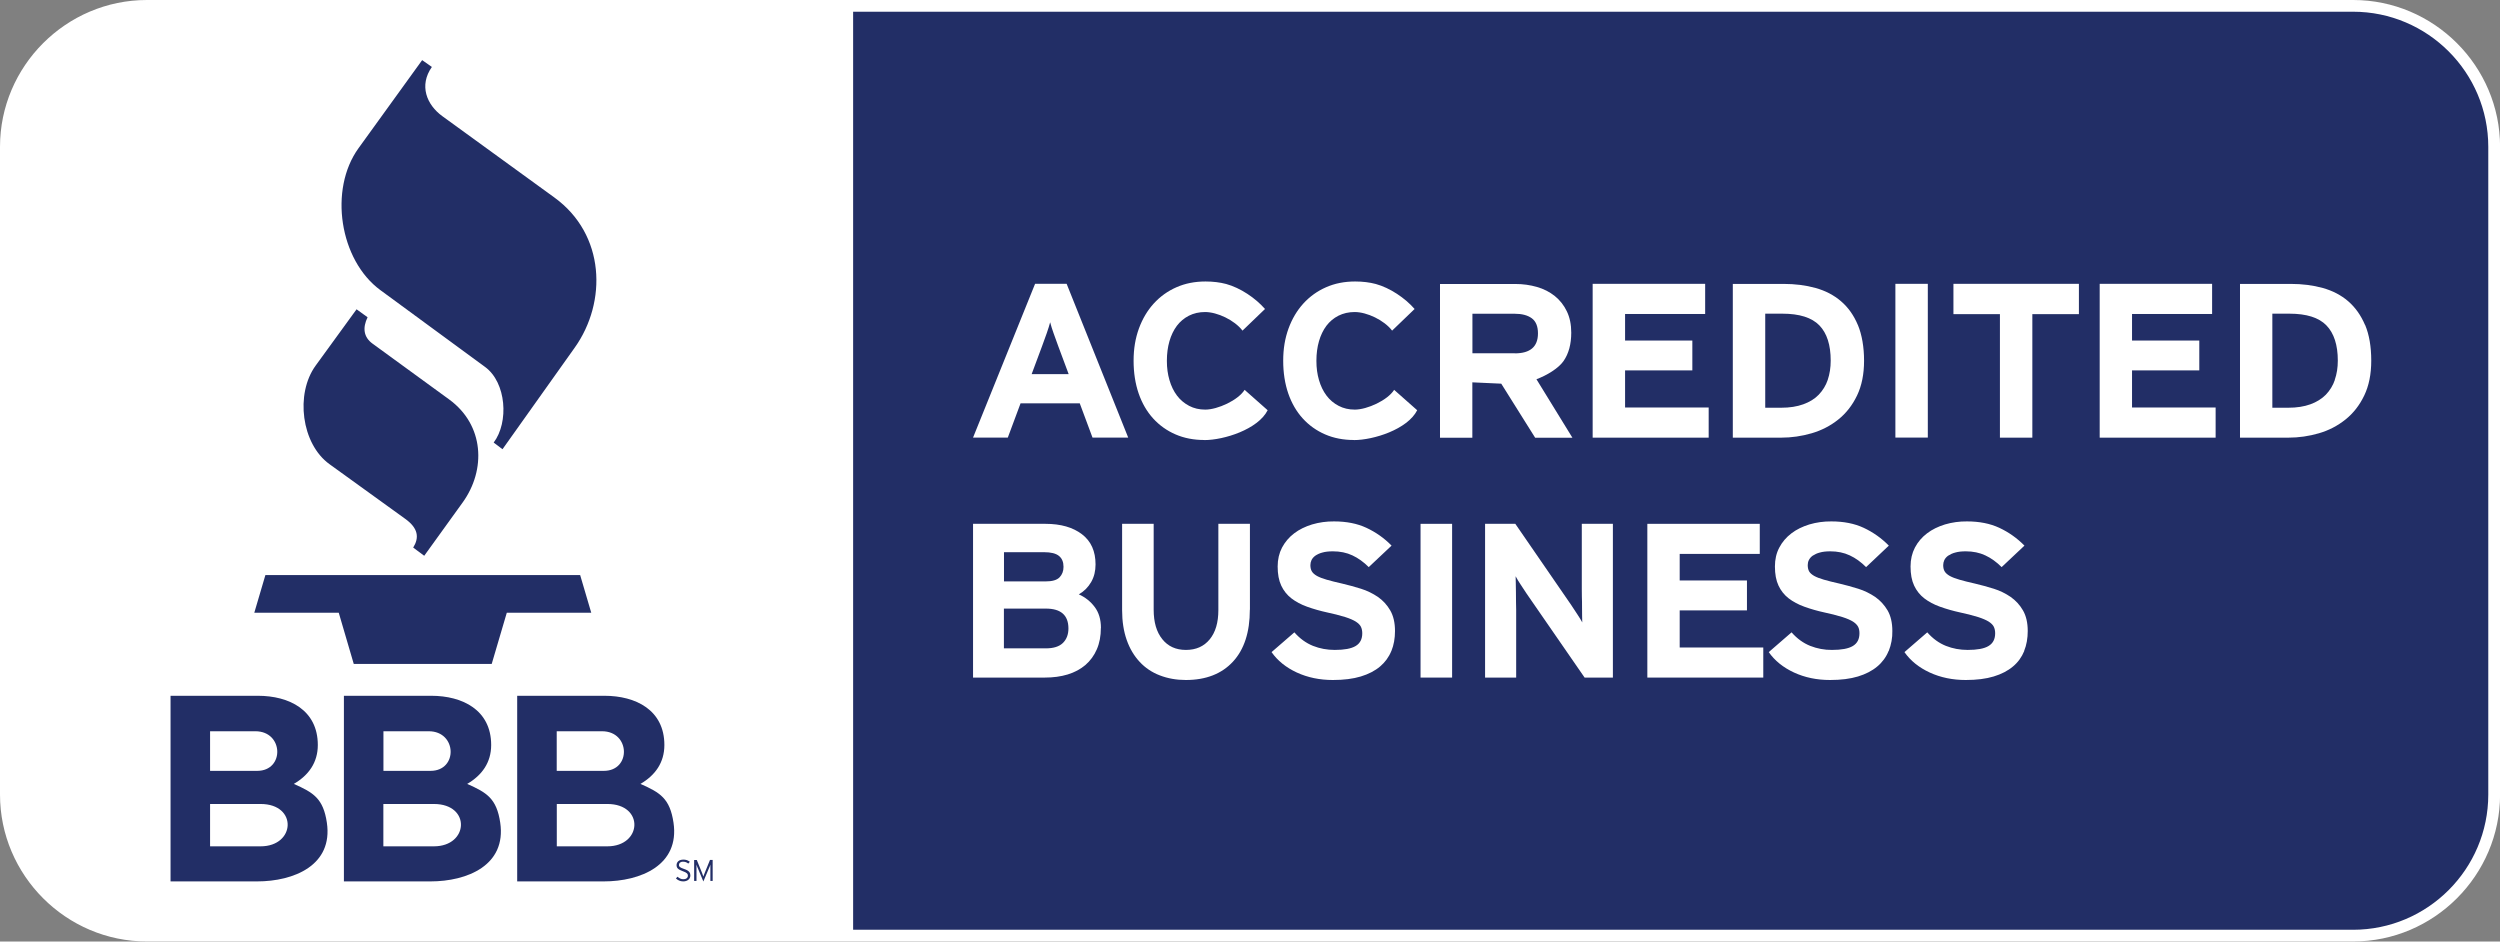 <?xml version="1.0" encoding="UTF-8"?><svg id="Layer_2" xmlns="http://www.w3.org/2000/svg" viewBox="0 0 320 120.52"><rect x="0" y="0" width="320" height="120.52" fill="#808080" stroke="none"/><defs><style>.cls-1,.cls-2{fill-rule:evenodd;}.cls-1,.cls-3{fill:#fff;}.cls-4,.cls-2{fill:#222e66;}</style></defs><g id="Layer_1-2"><path class="cls-4" d="M18.81.75h282.39c9.97,0,18.06,8.09,18.06,18.06v82.9c0,9.97-8.09,18.06-18.06,18.06H18.81c-9.97,0-18.06-8.09-18.06-18.06V18.81C.75,8.84,8.84.75,18.81.75Z"/><path class="cls-3" d="M301.19,1.5c9.54,0,17.31,7.76,17.31,17.3v82.9c0,9.54-7.76,17.31-17.31,17.31H18.81c-9.54,0-17.31-7.76-17.31-17.31V18.8C1.5,9.26,9.26,1.5,18.81,1.5h282.39M301.19,0H18.81C8.46,0,0,8.46,0,18.8v82.9c0,10.34,8.46,18.81,18.81,18.81h282.39c10.34,0,18.81-8.46,18.81-18.81V18.8c0-10.34-8.46-18.8-18.81-18.8h0Z"/><path class="cls-1" d="M109.19,119.23H18.81c-9.63,0-17.51-7.88-17.51-17.51V18.81C1.29,9.17,9.17,1.29,18.81,1.29h90.39v117.93Z"/><path class="cls-2" d="M45.64,39.59l-5.24,7.21c-2.63,3.62-1.82,10.02,1.77,12.61l9.71,7.01c1.66,1.2,1.8,2.39,1.01,3.67l1.41,1.05,4.91-6.81c3.04-4.21,2.77-9.94-1.73-13.21l-9.79-7.13c-1.17-.85-1.29-2.04-.64-3.38l-1.41-1.02Z"/><path class="cls-2" d="M54.04,7.69l-8.15,11.28c-3.82,5.29-2.43,14.32,2.79,18.16l13.41,9.84c2.72,1.99,3.07,7.07,1.1,9.68l1.13.85,9.25-13.01c4.15-5.84,3.91-14.48-2.61-19.21l-14.34-10.41c-2.01-1.46-3.01-3.93-1.34-6.3l-1.24-.87Z"/><polygon class="cls-2" points="32.55 78.43 43.36 78.43 45.28 84.98 62.94 84.98 64.87 78.43 75.68 78.43 74.26 73.61 33.97 73.61 32.55 78.43"/><path class="cls-2" d="M41.84,105.31c-.46-3.11-1.72-3.86-4.23-4.97,1.9-1.11,3.07-2.74,3.07-4.98,0-4.48-3.67-6.3-7.67-6.3h-11.18v23.76h11.07c4.73,0,9.74-2.07,8.94-7.51ZM26.89,93.6h5.8c3.63,0,3.76,5.07.23,5.07h-6.03v-5.07ZM33.36,108.33h-6.47v-5.42h6.47c4.76,0,4.47,5.42,0,5.42Z"/><path class="cls-2" d="M64.03,105.31c-.46-3.11-1.72-3.86-4.23-4.97,1.9-1.11,3.07-2.74,3.07-4.98,0-4.48-3.67-6.3-7.67-6.3h-11.18v23.76h11.07c4.73,0,9.74-2.07,8.94-7.51ZM49.08,93.6h5.8c3.63,0,3.76,5.07.23,5.07h-6.03v-5.07ZM55.55,108.33h-6.48v-5.42h6.47c4.76,0,4.47,5.42,0,5.42Z"/><path class="cls-2" d="M86.21,105.31c-.46-3.11-1.71-3.86-4.23-4.97,1.9-1.11,3.06-2.74,3.06-4.98,0-4.48-3.67-6.3-7.67-6.3h-11.17v23.76h11.07c4.73,0,9.74-2.07,8.94-7.51ZM71.26,93.6h5.8c3.63,0,3.76,5.07.23,5.07h-6.03v-5.07ZM77.74,108.33h-6.47v-5.42h6.47c4.76,0,4.47,5.42,0,5.42Z"/><path class="cls-2" d="M88.36,112.04c0-.09-.01-.18-.04-.26-.03-.08-.07-.15-.13-.21-.07-.07-.15-.13-.24-.18-.12-.06-.25-.12-.38-.16-.11-.04-.23-.08-.34-.13-.07-.03-.14-.07-.2-.12-.04-.03-.07-.08-.1-.13-.02-.05-.02-.1-.02-.15,0-.11.04-.21.12-.28.05-.04.11-.07.17-.09.08-.02.16-.04.24-.03.12,0,.25.02.36.06.1.04.2.1.3.18l.2-.23c-.11-.09-.24-.16-.37-.21-.15-.05-.31-.08-.47-.07-.13,0-.25.02-.35.05-.1.03-.19.07-.27.14-.15.12-.24.31-.24.5,0,.1.01.18.04.26.03.08.07.14.13.2.06.06.15.12.25.17l.37.16.32.13.2.13s.09.09.11.14c.02.05.03.11.03.17,0,.13-.05.26-.16.34-.13.09-.28.13-.44.12-.14,0-.27-.03-.39-.09-.12-.06-.24-.14-.34-.23l-.2.22c.11.11.25.2.4.27.16.07.33.11.52.11.15,0,.28-.02.39-.06.11-.03.2-.09.29-.16.08-.06.14-.15.18-.24.04-.09.07-.19.07-.29h0Z"/><path class="cls-2" d="M91.22,112.75v-2.68h-.34l-.65,1.6-.05.13-.06.15-.05.14s-.03.07-.04.11l-.04-.11-.05-.13-.05-.15-.05-.13-.65-1.6h-.34v2.68h.3v-2.1s.02.06.03.1l.04.11.04.12.05.11.72,1.73.73-1.73.05-.11.05-.12.04-.11.03-.1v2.1h.29Z"/><polygon class="cls-1" points="203.86 36.33 218.26 36.33 218.26 40.19 208.01 40.19 208.01 43.59 216.62 43.59 216.62 47.41 208.01 47.41 208.01 52.16 218.71 52.16 218.71 56.02 203.86 56.02 203.86 36.33"/><path class="cls-1" d="M159.98,78.04c0,2.87-.72,5.09-2.16,6.65-1.44,1.56-3.46,2.35-6.03,2.35-1.21,0-2.32-.2-3.33-.59-.98-.37-1.87-.96-2.58-1.73-.71-.76-1.27-1.69-1.66-2.8-.39-1.11-.59-2.38-.59-3.82v-11.05h4.04v10.99c0,1.6.36,2.85,1.1,3.77.73.92,1.74,1.38,3.03,1.38s2.3-.45,3.04-1.35c.74-.9,1.11-2.15,1.11-3.74v-11.05h4.04v10.99h0Z"/><path class="cls-1" d="M154.16,56.32c-1.36,0-2.6-.24-3.7-.72-1.09-.47-2.06-1.16-2.86-2.04-.8-.88-1.42-1.95-1.85-3.19-.43-1.25-.65-2.65-.65-4.2s.23-2.87.68-4.12c.46-1.25,1.09-2.31,1.9-3.2.81-.89,1.8-1.6,2.9-2.08,1.13-.5,2.37-.74,3.73-.74.96,0,1.85.11,2.64.32,1.82.5,3.74,1.79,4.97,3.2l-2.88,2.77c-1.03-1.35-3.23-2.38-4.79-2.38-.77,0-1.46.16-2.07.47-.61.31-1.12.74-1.54,1.29-.41.55-.73,1.21-.95,1.97-.22.76-.33,1.6-.33,2.52s.11,1.7.33,2.46c.22.76.54,1.42.96,1.98.41.55.95,1,1.56,1.32.61.32,1.3.48,2.07.48,1.57,0,4.19-1.19,5.03-2.53l2.95,2.61c-1.24,2.45-5.59,3.82-8.1,3.82h0Z"/><path class="cls-1" d="M178.09,83.33c-.31.77-.81,1.45-1.44,1.98-.65.55-1.48.98-2.47,1.28-.99.3-2.18.45-3.57.45-1.69,0-3.23-.32-4.62-.96-1.38-.64-2.46-1.51-3.23-2.61l2.92-2.53c.71.81,1.51,1.38,2.38,1.73.88.35,1.81.52,2.79.52,1.21,0,2.1-.16,2.67-.5.57-.34.85-.88.85-1.63,0-.29-.05-.57-.17-.83-.11-.23-.33-.45-.65-.66-.32-.2-.77-.4-1.37-.59-.76-.23-1.53-.43-2.31-.59-.87-.19-1.72-.43-2.56-.73-.78-.28-1.45-.64-2.01-1.07-.56-.43-1-.99-1.3-1.63-.31-.66-.46-1.47-.46-2.45,0-.9.19-1.71.56-2.42.38-.71.9-1.33,1.55-1.82.65-.5,1.42-.87,2.29-1.14.91-.27,1.86-.4,2.82-.39,1.58,0,2.96.27,4.14.82,1.2.56,2.3,1.33,3.22,2.28l-2.92,2.75c-.65-.65-1.36-1.16-2.09-1.5-.74-.35-1.58-.52-2.5-.52-.54,0-.99.05-1.36.16-.32.08-.62.22-.89.4-.23.17-.39.36-.49.57-.09.2-.14.42-.14.64,0,.32.06.59.19.8.12.21.34.4.65.58.31.17.72.33,1.24.48.52.15,1.18.32,1.99.5.81.19,1.61.41,2.41.66.77.24,1.5.6,2.17,1.05.64.45,1.18,1.04,1.57,1.72.4.69.61,1.57.61,2.64,0,.93-.15,1.79-.46,2.55h0Z"/><path class="cls-1" d="M173.31,56.32c-1.36,0-2.6-.24-3.7-.72-1.09-.47-2.06-1.16-2.86-2.04-.8-.88-1.42-1.95-1.85-3.19-.43-1.25-.65-2.65-.65-4.2s.23-2.87.68-4.12c.46-1.25,1.09-2.31,1.9-3.2.81-.89,1.8-1.6,2.9-2.08,1.13-.5,2.37-.74,3.73-.74.97,0,1.85.11,2.64.32,1.82.5,3.74,1.79,4.97,3.2l-2.88,2.77c-1.03-1.35-3.23-2.38-4.79-2.38-.77,0-1.46.16-2.08.47-.61.31-1.12.74-1.54,1.29-.41.55-.73,1.21-.95,1.97-.22.76-.33,1.6-.33,2.52s.11,1.7.33,2.46c.22.76.54,1.42.96,1.98.41.55.94,1,1.56,1.32.61.32,1.3.48,2.07.48,1.57,0,4.19-1.19,5.03-2.53l2.95,2.61c-1.24,2.45-5.59,3.82-8.1,3.82h0Z"/><rect class="cls-3" x="181.83" y="67.05" width="4.04" height="19.68"/><path class="cls-1" d="M206.44,86.73h-3.61l-7.42-10.74-.79-1.2c-.22-.33-.43-.67-.62-1.03l.02.83c.01.37.02.77.02,1.2s0,.83.01,1.24c.01.41.02.76.02,1.04v8.66h-3.98v-19.68h3.87l7.16,10.4.79,1.2c.28.42.49.76.62,1.02l-.02-.83c0-.39-.01-.78-.01-1.17,0-.43,0-.85-.02-1.26,0-.35-.01-.69-.01-1.04v-8.32h3.98v19.68Z"/><polygon class="cls-1" points="225.7 86.73 210.86 86.73 210.86 67.05 225.25 67.05 225.25 70.9 215 70.9 215 74.3 223.61 74.3 223.61 78.13 215 78.13 215 82.88 225.7 82.88 225.7 86.73"/><path class="cls-1" d="M241.74,83.33c-.31.77-.81,1.45-1.45,1.98-.65.55-1.48.98-2.47,1.28-.99.3-2.18.45-3.57.45-1.7,0-3.23-.32-4.62-.96-1.38-.64-2.46-1.51-3.23-2.61l2.92-2.53c.71.81,1.51,1.38,2.38,1.73.89.35,1.83.53,2.79.52,1.21,0,2.1-.16,2.67-.5.57-.34.85-.88.85-1.63,0-.32-.05-.6-.17-.83-.12-.23-.33-.45-.65-.66-.32-.2-.77-.4-1.37-.59-.76-.23-1.53-.43-2.31-.59-.87-.19-1.72-.43-2.55-.73-.78-.28-1.45-.64-2.01-1.07-.56-.43-1-.99-1.3-1.63-.31-.66-.46-1.47-.46-2.45,0-.9.18-1.71.56-2.42.37-.71.9-1.33,1.55-1.82.65-.5,1.42-.87,2.29-1.14.91-.27,1.86-.4,2.82-.39,1.58,0,2.96.27,4.14.82,1.2.56,2.29,1.33,3.22,2.28l-2.91,2.75c-.65-.65-1.35-1.16-2.09-1.5-.74-.35-1.58-.52-2.49-.52-.54,0-.99.05-1.36.16-.32.08-.62.22-.9.4-.21.15-.38.34-.49.57-.1.2-.14.42-.14.64,0,.32.06.59.18.8.12.21.34.4.65.58.31.17.72.33,1.24.48.52.15,1.18.32,1.99.5.81.19,1.61.41,2.41.66.77.24,1.5.6,2.17,1.05.64.45,1.18,1.04,1.58,1.72.4.69.61,1.57.61,2.64.02.87-.14,1.74-.46,2.55h0Z"/><rect class="cls-3" x="242.61" y="36.33" width="4.15" height="19.68"/><path class="cls-1" d="M259.1,83.33c-.31.77-.8,1.45-1.44,1.98-.65.55-1.48.98-2.47,1.28-.99.3-2.18.45-3.57.45-1.69,0-3.23-.32-4.62-.96-1.38-.64-2.46-1.51-3.23-2.61l2.92-2.53c.71.81,1.51,1.38,2.38,1.73.88.35,1.81.52,2.79.52,1.21,0,2.11-.16,2.67-.5.57-.34.85-.88.85-1.63,0-.32-.06-.6-.17-.83s-.33-.45-.65-.66c-.32-.2-.78-.4-1.37-.59-.76-.23-1.53-.43-2.31-.59-.87-.19-1.72-.43-2.56-.73-.78-.28-1.45-.64-2.01-1.07-.56-.43-1-.99-1.3-1.63-.31-.66-.46-1.47-.46-2.45,0-.9.19-1.71.56-2.42.37-.71.9-1.33,1.55-1.82.65-.5,1.42-.87,2.29-1.14.91-.27,1.86-.4,2.82-.39,1.58,0,2.96.27,4.14.82,1.2.56,2.29,1.33,3.22,2.28l-2.92,2.75c-.65-.65-1.35-1.16-2.09-1.5-.74-.35-1.58-.52-2.5-.52-.54,0-.99.05-1.36.16-.32.08-.62.22-.9.4-.21.15-.38.34-.49.57-.09.2-.14.42-.14.64,0,.32.06.59.19.8.12.21.34.4.65.58.31.17.72.33,1.24.48.52.15,1.18.32,1.99.5.81.19,1.61.41,2.41.66.77.24,1.5.6,2.16,1.05.64.45,1.18,1.04,1.57,1.72.4.69.61,1.57.61,2.64,0,.93-.15,1.79-.46,2.55h0Z"/><polygon class="cls-1" points="266.09 40.21 260.14 40.21 260.14 56.02 255.99 56.02 255.99 40.21 250.04 40.21 250.04 36.33 266.1 36.33 266.1 40.21 266.09 40.21"/><polygon class="cls-1" points="283.6 56.02 268.76 56.02 268.76 36.33 283.15 36.33 283.15 40.19 272.9 40.19 272.9 43.59 281.51 43.59 281.51 47.41 272.9 47.41 272.9 52.16 283.6 52.16 283.6 56.02"/><path class="cls-1" d="M196.67,48.54c1.32-.49,2.8-1.38,3.46-2.32.66-.95.99-2.16.99-3.64,0-1.05-.19-1.96-.57-2.74-.36-.76-.89-1.43-1.54-1.95-.65-.52-1.41-.91-2.28-1.16-.87-.25-1.79-.38-2.75-.38h-9.66v19.68h4.14v-7.09l3.7.17,4.34,6.92h4.77l-4.6-7.48ZM193.89,45.22h-5.42v-5.06h5.42c.92,0,1.65.19,2.18.58.52.38.79,1.03.79,1.93,0,1.71-.99,2.56-2.96,2.56Z"/><path class="cls-1" d="M140.92,80.38c0-1.09-.27-1.99-.81-2.7-.53-.7-1.22-1.25-2.02-1.6.66-.38,1.2-.92,1.58-1.58.38-.66.56-1.41.56-2.25,0-1.69-.57-2.97-1.73-3.86-1.16-.89-2.72-1.34-4.68-1.34h-9.27v19.68h9.18c1.08,0,2.05-.13,2.94-.4.88-.27,1.64-.68,2.26-1.21.63-.54,1.13-1.23,1.46-2h0c.35-.8.52-1.71.52-2.74ZM128.5,70.68h5.14c.89,0,1.52.16,1.91.48.39.32.58.78.58,1.4,0,.54-.17.99-.51,1.34h0c-.34.35-.93.52-1.77.52h-5.34v-3.74ZM136.05,82.3c-.47.46-1.2.69-2.18.69h-5.37v-5.09h5.37c1.92,0,2.88.84,2.89,2.53,0,.79-.24,1.41-.71,1.87Z"/><path class="cls-1" d="M237.81,41.61c-.52-1.25-1.24-2.26-2.16-3.05-.92-.79-2-1.35-3.26-1.7-1.26-.35-2.62-.52-4.1-.52h-6.49v19.68h6.19c1.32,0,2.63-.19,3.9-.56,1.24-.36,2.4-.95,3.41-1.76,1-.8,1.8-1.82,2.4-3.07.6-1.25.9-2.73.9-4.46s-.27-3.32-.79-4.57ZM233.95,48.63c-.24.71-.64,1.36-1.16,1.9-.51.53-1.17.93-1.97,1.22-.8.29-1.74.44-2.83.44h-2.04v-12.04h2.19c2.19,0,3.77.5,4.74,1.5.97,1,1.45,2.51,1.45,4.51,0,.9-.13,1.72-.38,2.46Z"/><path class="cls-1" d="M136.52,36.33h-4.03l-7.94,19.68h4.45l1.63-4.38h7.58l1.63,4.38h4.57l-7.88-19.68ZM132.05,47.89l1.33-3.57c.21-.56.41-1.12.61-1.69.19-.55.33-1,.43-1.38.12.47.27.93.43,1.38.2.57.4,1.13.61,1.69l1.33,3.57h-4.74Z"/><path class="cls-1" d="M302.73,41.61c-.53-1.25-1.25-2.26-2.16-3.05-.92-.79-2-1.35-3.26-1.7-1.26-.35-2.62-.52-4.1-.52h-6.49v19.68h6.2c1.32,0,2.63-.19,3.9-.56,1.24-.36,2.39-.95,3.4-1.76,1-.8,1.8-1.82,2.4-3.07h0c.6-1.25.9-2.73.9-4.46,0-1.8-.26-3.32-.78-4.57ZM298.86,48.63c-.24.71-.64,1.36-1.16,1.9-.52.52-1.17.93-1.97,1.22-.8.29-1.74.44-2.83.44h-2.04v-12.04h2.18c2.2,0,3.77.5,4.74,1.5.97,1,1.46,2.51,1.46,4.51,0,.9-.13,1.72-.39,2.46Z"/></g></svg>